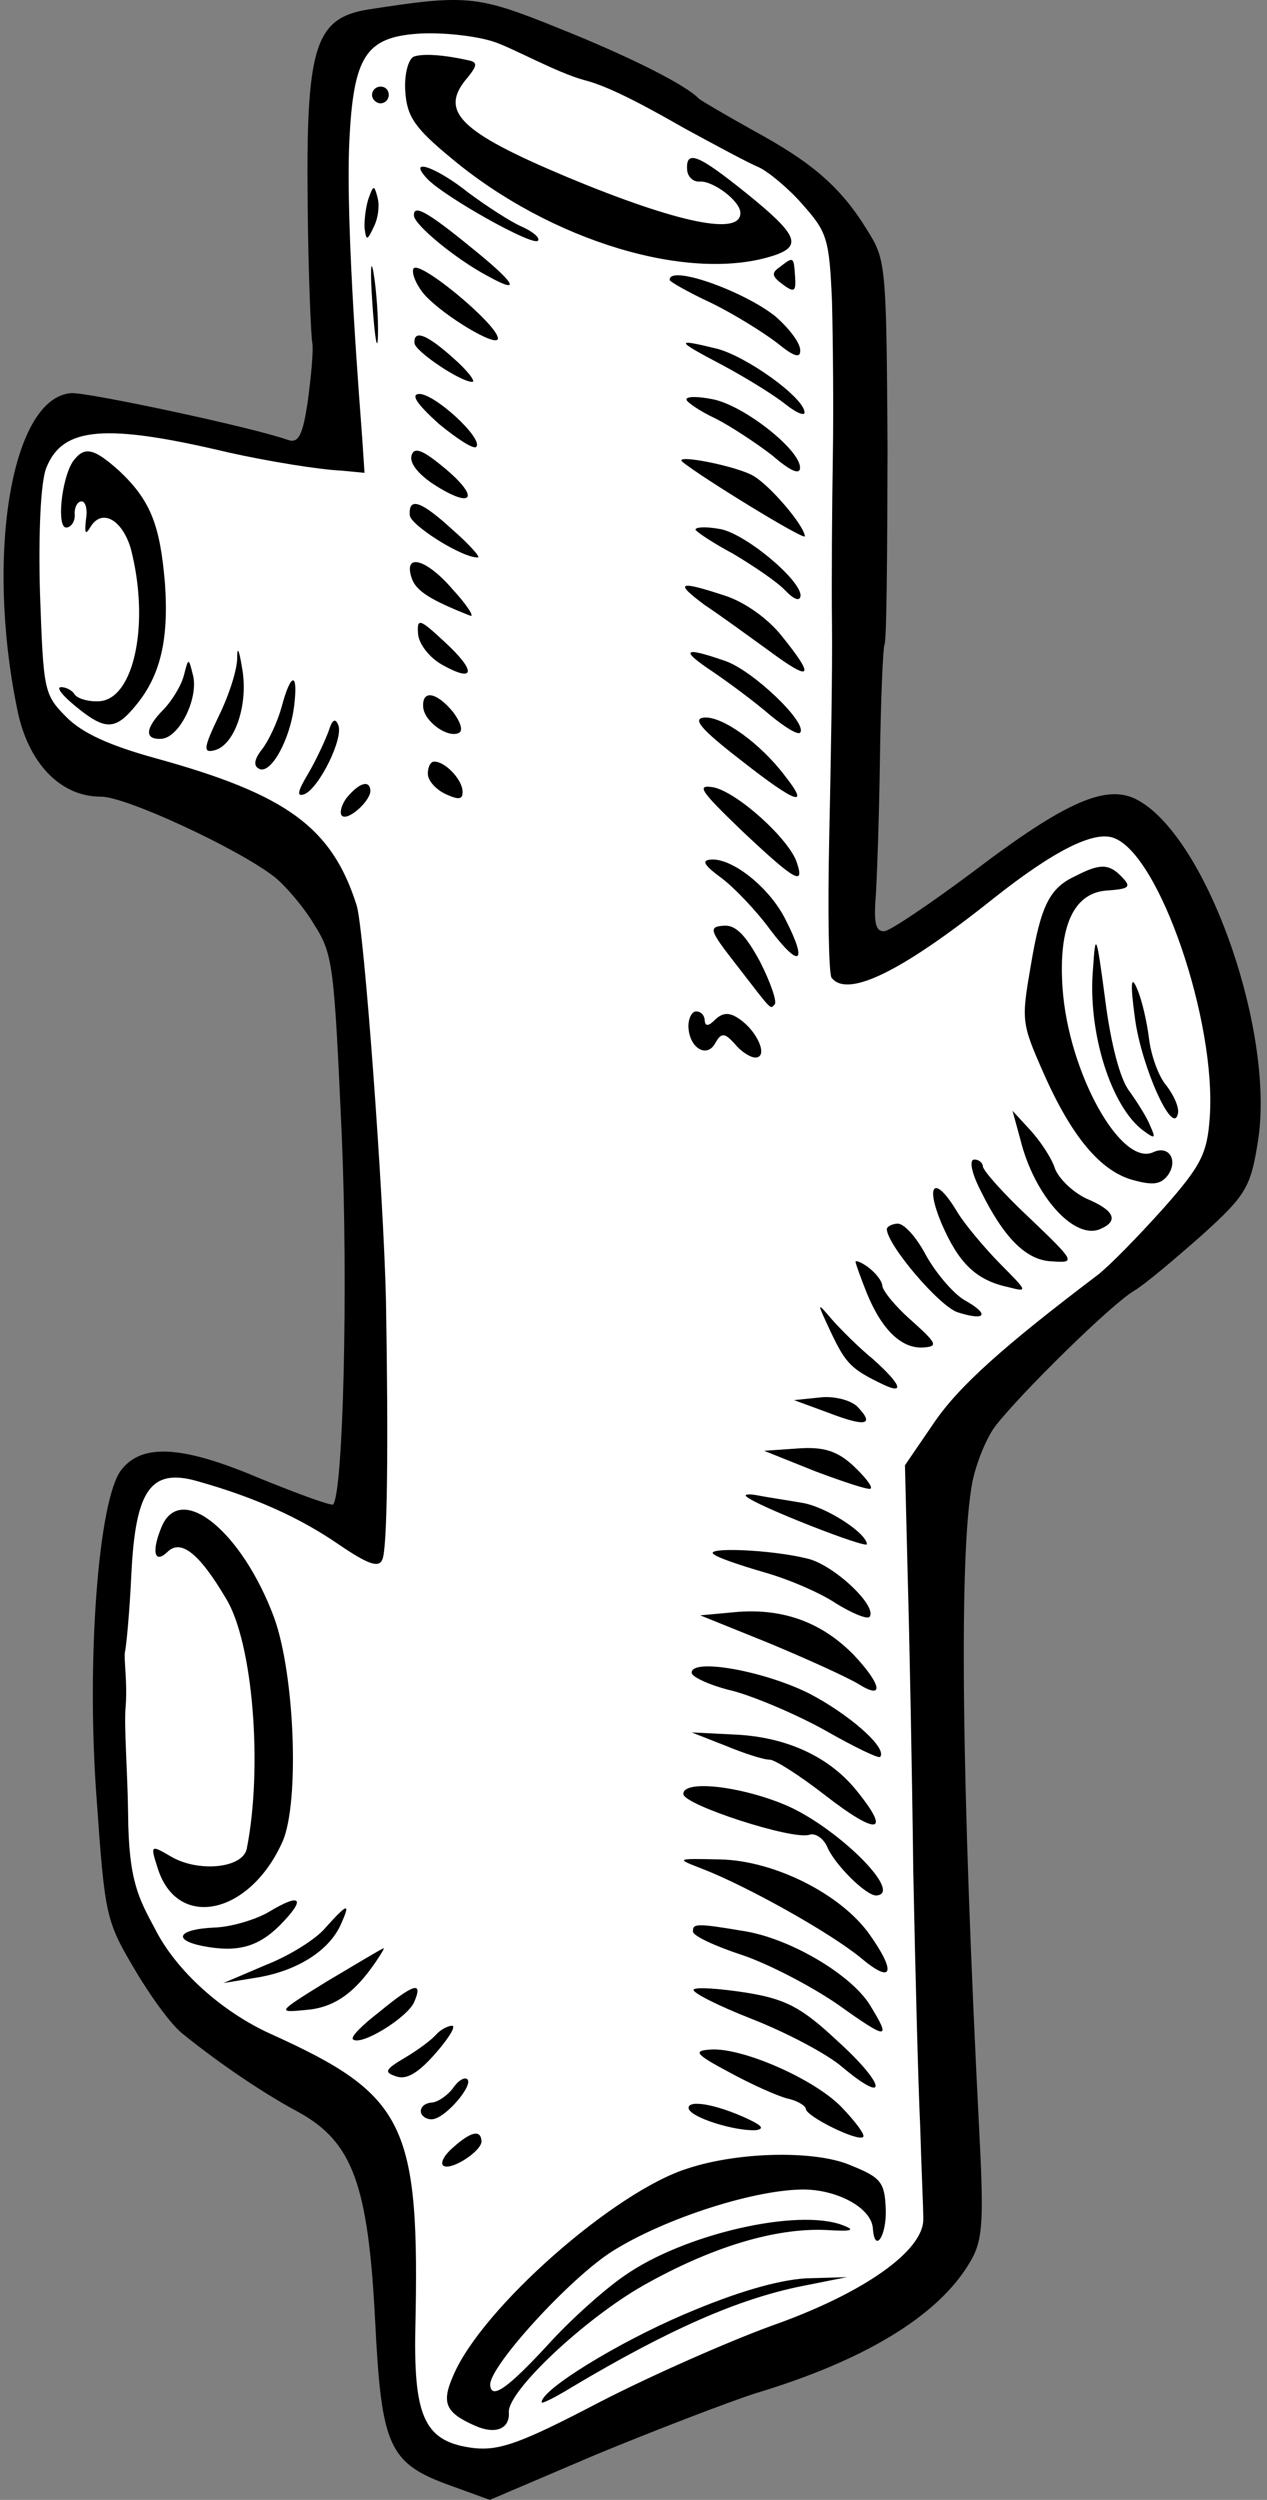 <?xml version="1.0" encoding="UTF-8" standalone="no"?>
<!DOCTYPE svg PUBLIC "-//W3C//DTD SVG 1.1//EN" "http://www.w3.org/Graphics/SVG/1.1/DTD/svg11.dtd">
<svg xmlns:xl="http://www.w3.org/1999/xlink" xmlns="http://www.w3.org/2000/svg" xmlns:dc="http://purl.org/dc/elements/1.1/" version="1.1" viewBox="49 63 178 351" width="178" height="351">
  <rect x="49" y="63" width="178" height="351" fill="#808080" stroke="none"/>
  <defs>
    <clipPath id="artboard_clip_path">
      <path d="M 49 63 L 227 63 L 227 414 L 49 414 Z"/>
    </clipPath>
  </defs>
  <g id="Staff,_Ragged_(2)" stroke="none" stroke-dasharray="none" stroke-opacity="1" fill="none" fill-opacity="1">
    <title>Staff, Ragged (2)</title>
    <g id="Staff,_Ragged_(2)_Layer_2" clip-path="url(#artboard_clip_path)">
      <title>Layer 2</title>
      <g id="Group_85">
        <g id="Graphic_75">
          <path d="M 100.662 64.342 C 93.218 65.568 91.974 69.655 92.225 91.758 C 92.311 101.4 92.691 110.198 92.874 111.126 C 93.056 112.055 92.725 115.725 92.26 119.17 C 91.55 124.161 90.921 125.264 89.475 124.777 C 84.527 123.005 61.237 118.045 59.012 118.2 C 50.699 118.782 46.928 140.577 51.403 162.501 C 52.872 170.046 57.447 174.903 63.209 174.854 C 66.621 174.85 82.181 181.998 87.527 186.096 C 89.147 187.394 91.71 190.392 93.178 192.878 C 95.823 197.046 95.937 198.685 97.022 222.612 C 97.919 243.845 97.215 272.485 95.808 274.231 C 95.59 274.482 91.001 272.802 85.552 270.595 C 74.638 265.946 68.969 265.636 66.053 269.37 C 62.811 273.479 61.104 296.189 62.58 315.617 C 63.727 332.009 63.893 332.704 67.897 339.483 C 70.166 343.325 73.162 347.469 74.774 348.65 C 80.011 352.873 86.184 357.03 91.072 359.629 C 98.542 363.813 100.724 369.779 101.699 388.772 C 102.593 406.593 103.576 408.878 112.385 412.027 L 117.818 414 L 132.671 407.667 C 140.904 404.267 150.987 400.385 155.128 399.037 C 170.455 394.435 180.725 388.187 185.151 380.818 C 187.054 377.744 187.234 375.26 186.616 363.067 C 184.057 313.006 183.711 281.144 185.6 271.129 C 186.122 268.504 187.524 264.994 188.814 263.256 C 192.484 258.529 205.147 246.113 208.31 244.244 C 209.892 243.31 214.112 239.721 217.88 236.398 C 223.968 230.913 224.706 229.685 225.685 223.498 C 228.267 208.257 218.699 180.806 208.907 175.372 C 204.62 172.966 198.905 175.366 185.611 185.473 C 179.683 189.888 174.066 193.692 173.247 193.75 C 172.076 193.832 171.76 192.677 171.999 189.366 C 172.187 187 172.501 178.036 172.622 169.673 C 172.735 161.194 173.055 153.995 173.257 153.51 C 173.575 153.017 173.652 140.657 173.691 126.065 C 173.529 100.191 173.48 99.489 170.835 95.32 C 167.115 89.227 162.989 85.751 154.917 81.373 C 150.998 79.176 147.564 77.181 147.189 76.854 C 145.285 74.87 137.238 70.844 127.435 66.94 C 116.052 62.324 114.513 62.196 100.662 64.342 Z" fill="black"/>
        </g>
        <g id="Graphic_74">
          <path d="M 118.392 68.867 L 118.392 68.867 C 115.742 67.993 110.885 67.509 107.723 67.731 C 100.347 68.246 98.654 70.953 98.076 82.877 C 97.514 95.035 99.626 120.777 99.88 124.406 L 100.212 129.389 L 96.953 129.078 C 93.884 128.94 86.744 127.792 81.127 126.537 C 63.898 122.447 57.809 122.873 55.509 128.681 C 54.704 130.62 54.392 137.937 54.613 146.158 C 55.111 160.006 55.144 160.475 58.309 163.666 C 60.588 165.977 64.474 167.706 70.952 169.488 C 89.308 174.558 95.632 179.175 99.103 190.11 C 100.152 193.331 102.921 231.259 103.226 245.71 C 103.572 265.805 103.433 280.64 102.703 281.985 C 102.2 283.197 100.629 282.601 96.552 279.827 C 91.114 276.089 84.796 273.236 76.755 270.975 C 70.151 269.083 68.014 272.174 67.444 284.215 C 67.211 289.291 66.735 294.266 66.55 294.985 C 66.373 295.821 66.905 299.126 66.665 302.437 C 66.385 305.163 66.923 311.603 66.998 317.716 C 67.067 327.124 68.497 329.558 70.799 333.868 C 73.8 339.776 80.197 345.447 86.883 348.509 C 106.078 357.168 108.004 361.152 107.342 390.377 C 107.139 402.628 108.782 405.925 115.663 406.738 C 119.216 407.078 122.203 406.046 133.1 400.342 C 140.481 396.531 151.326 391.773 157.291 389.591 C 170.268 385.036 178.79 379.027 178.713 374.562 C 178.716 372.914 178.432 367.169 178.281 361.65 C 178.013 356.138 177.594 340.048 177.306 325.832 C 177.135 311.607 176.77 292.925 176.523 284.353 L 176.137 268.732 L 180.193 262.8 C 183.713 257.613 190.027 251.994 203.213 242.012 C 204.887 240.719 208.949 236.552 212.442 232.66 C 217.786 226.639 218.608 224.934 218.959 219.85 C 219.899 206.371 211.914 183.045 205.512 180.669 C 202.729 179.569 197.047 182.438 188.574 189.148 C 175.647 199.465 168.023 203.175 165.82 200.27 C 165.419 199.592 165.274 190.778 165.498 180.526 C 165.722 170.274 165.96 156.844 165.885 150.731 C 165.811 144.618 165.894 134.023 166.004 127.191 C 166.115 120.359 166.021 110.6 165.886 105.315 C 165.506 96.517 165.207 95.596 161.759 91.719 C 159.839 89.501 156.966 87.113 155.629 86.501 C 154.174 85.896 149.529 83.397 145.125 80.999 C 140.714 78.484 134.813 75.169 131.102 74.252 C 127.265 73.226 121.042 69.741 118.392 68.867 Z" fill="#FFFFFF"/>
        </g>
        <g id="Graphic_73">
          <path d="M 107.125 70.949 C 106.33 71.358 105.775 73.514 105.938 75.856 C 106.184 79.369 107.235 80.942 112.355 85.173 C 126.353 96.901 146.063 102.818 157.902 98.813 C 161.692 97.489 160.992 95.891 153.884 90.152 C 147.152 84.74 145.33 83.926 145.535 86.853 C 145.6 87.79 146.36 88.561 147.297 88.495 C 149.17 88.364 152.896 91.163 153.01 92.802 C 153.248 96.197 144.294 94.353 128.783 87.907 C 113.389 81.453 110.6 78.589 114.739 73.829 C 116.037 72.209 116.122 71.732 114.809 71.471 C 111.223 70.663 108.388 70.508 107.125 70.949 Z" fill="black"/>
        </g>
        <g id="Graphic_72">
          <path d="M 101.271 76.418 C 101.312 77.003 101.939 77.548 102.524 77.507 C 103.227 77.458 103.654 76.84 103.613 76.254 C 103.564 75.552 103.063 75.116 102.36 75.165 C 101.775 75.206 101.222 75.715 101.271 76.418 Z" fill="black"/>
        </g>
        <g id="Graphic_71">
          <path d="M 109.031 88.112 C 111.444 90.649 123.935 97.659 124.58 96.79 C 124.907 96.414 123.905 95.543 122.325 94.83 C 120.871 94.226 117.421 91.996 114.815 90.06 C 110.204 86.382 106.109 85.022 109.031 88.112 Z" fill="black"/>
        </g>
        <g id="Graphic_70">
          <path d="M 100.756 90.926 C 100.37 92.129 100.149 94.027 100.223 95.081 C 100.463 96.829 100.58 96.821 101.503 94.874 C 102.124 93.654 102.352 91.873 102.036 90.719 C 101.554 88.87 101.445 88.995 100.756 90.926 Z" fill="black"/>
        </g>
        <g id="Graphic_69">
          <path d="M 107.158 93.302 C 107.248 94.59 112.995 99.365 117.515 101.755 C 122.411 104.472 121.469 102.773 114.987 97.579 C 108.874 92.594 107.044 91.663 107.158 93.302 Z" fill="black"/>
        </g>
        <g id="Graphic_68">
          <path d="M 101.328 105.829 C 101.663 110.629 102.037 112.603 102.099 110.128 C 102.169 107.77 101.891 103.789 101.485 101.347 C 101.087 99.021 100.992 101.028 101.328 105.829 Z" fill="black"/>
        </g>
        <g id="Graphic_67">
          <path d="M 107.089 100.719 C 106.778 101.329 107.487 103.045 108.639 104.376 C 111.318 107.365 119.055 112.001 118.949 110.479 C 118.809 108.489 107.818 99.374 107.089 100.719 Z" fill="black"/>
        </g>
        <g id="Graphic_66">
          <path d="M 158.493 100.537 C 157.371 101.321 157.404 101.79 159.016 102.971 C 160.628 104.153 160.846 103.902 160.698 101.795 C 160.502 98.985 160.502 98.985 158.493 100.537 Z" fill="black"/>
        </g>
        <g id="Graphic_65">
          <path d="M 143.086 102.32 C 143.103 102.554 145.676 104.022 148.96 105.557 C 152.127 107.1 156.188 109.64 158.176 111.148 C 160.548 113.1 161.509 113.386 161.419 112.098 C 161.345 111.044 159.793 109.035 157.914 107.402 C 153.429 103.833 142.931 100.096 143.086 102.32 Z" fill="black"/>
        </g>
        <g id="Graphic_64">
          <path d="M 107.232 111.181 C 107.314 112.352 113.855 116.718 115.377 116.612 C 115.845 116.579 114.677 115.014 112.673 113.271 C 109.032 109.996 107.093 109.19 107.232 111.181 Z" fill="black"/>
        </g>
        <g id="Graphic_63">
          <path d="M 150.511 114.273 C 153.812 116.042 157.747 118.473 159.367 119.772 C 160.862 120.962 162.074 121.465 162.033 120.88 C 161.886 118.772 153.958 113.091 149.762 111.972 C 143.777 110.508 143.793 110.742 150.511 114.273 Z" fill="black"/>
        </g>
        <g id="Graphic_62">
          <path d="M 110.61 122.475 C 113.233 124.645 115.572 126.129 115.899 125.753 C 116.996 124.617 109.956 118.168 107.848 118.315 C 106.678 118.397 107.595 119.745 110.61 122.475 Z" fill="black"/>
        </g>
        <g id="Graphic_61">
          <path d="M 145.436 119.099 C 145.461 119.45 147.315 120.732 149.505 121.756 C 151.577 122.787 155.278 125.235 157.517 126.961 C 160.147 129.248 161.476 129.743 161.394 128.572 C 161.214 125.996 153.496 119.947 149.199 119.071 C 147.051 118.633 145.404 118.63 145.436 119.099 Z" fill="black"/>
        </g>
        <g id="Graphic_60">
          <path d="M 59.215 127.834 C 57.623 130.299 56.927 137.171 58.332 137.073 C 59.034 137.024 59.562 136.164 59.497 135.227 C 59.431 134.29 59.842 133.438 60.428 133.397 C 61.013 133.356 61.329 134.51 61.076 135.94 C 60.864 137.955 60.998 138.181 61.735 136.953 C 63.32 134.371 66.135 135.939 67.359 139.972 C 70.086 150.37 67.896 161.113 62.978 161.457 C 61.456 161.563 59.893 161.084 59.501 160.523 C 59.1 159.845 58.131 159.442 57.545 159.483 C 56.843 159.532 57.87 160.755 59.741 162.271 C 63.858 165.631 65.263 165.532 68.187 161.916 C 71.547 157.798 72.725 152.774 72.176 144.929 C 71.486 136.742 70.187 133.303 65.778 129.14 C 62.136 125.865 60.824 125.604 59.215 127.834 Z" fill="black"/>
        </g>
        <g id="Graphic_59">
          <path d="M 106.807 126.977 C 106.529 128.055 107.815 129.613 109.912 130.996 C 115.334 134.499 116.523 133.004 111.646 128.874 C 108.397 126.16 107.185 125.656 106.807 126.977 Z" fill="black"/>
        </g>
        <g id="Graphic_58">
          <path d="M 144.871 127.845 C 147.369 129.906 162.123 138.993 162.074 138.29 C 161.968 136.768 157.226 131.217 154.895 129.85 C 152.681 128.475 143.493 126.647 144.871 127.845 Z" fill="black"/>
        </g>
        <g id="Graphic_57">
          <path d="M 106.569 135.347 C 106.667 136.752 114.052 141.413 116.16 141.266 C 116.511 141.241 114.975 139.466 112.595 137.397 C 108.069 133.242 106.388 132.771 106.569 135.347 Z" fill="black"/>
        </g>
        <g id="Graphic_56">
          <path d="M 146.714 137.364 C 146.73 137.598 149.077 139.199 152.01 140.759 C 154.834 142.444 158.167 144.682 159.311 145.896 C 160.58 147.219 161.425 147.513 161.476 146.568 C 161.312 144.226 153.445 137.717 150 137.252 C 148.094 136.915 146.689 137.013 146.714 137.364 Z" fill="black"/>
        </g>
        <g id="Graphic_55">
          <path d="M 106.831 144.153 C 107.431 145.994 109.519 147.26 115.086 149.459 C 115.687 149.652 114.628 147.962 112.591 145.751 C 108.876 141.422 105.641 140.589 106.831 144.153 Z" fill="black"/>
        </g>
        <g id="Graphic_54">
          <path d="M 148.044 147.978 C 150.141 149.361 154.109 152.26 157.083 154.406 C 163.038 158.813 163.583 158.187 158.817 152.284 C 156.88 149.831 153.539 147.476 150.772 146.611 C 144.269 144.477 143.7 144.752 148.044 147.978 Z" fill="black"/>
        </g>
        <g id="Graphic_53">
          <path d="M 107.731 151.974 C 107.829 153.379 109.257 155.279 111.095 156.327 C 115.749 158.943 115.985 157.279 111.459 153.125 C 107.935 149.841 107.576 149.749 107.731 151.974 Z" fill="black"/>
        </g>
        <g id="Graphic_52">
          <path d="M 82.321 155.398 C 82.319 157.045 81.159 160.656 79.716 163.581 C 77.561 168.085 77.493 168.795 79.224 168.321 C 81.994 167.539 83.95 161.873 83.005 156.762 C 82.59 154.202 82.315 153.633 82.321 155.398 Z" fill="black"/>
        </g>
        <g id="Graphic_51">
          <path d="M 74.841 157.803 C 74.471 159.241 73.206 161.33 71.999 162.591 C 69.361 165.246 69.242 166.902 71.701 166.73 C 74.159 166.558 76.843 161.193 76.146 157.947 C 75.489 155.287 75.489 155.287 74.841 157.803 Z" fill="black"/>
        </g>
        <g id="Graphic_50">
          <path d="M 88.566 162.256 C 88.003 164.295 86.778 166.97 85.806 168.214 C 84.725 169.584 84.556 170.537 85.409 170.948 C 86.996 171.778 89.721 166.999 90.322 162.133 C 90.923 157.267 89.869 157.341 88.566 162.256 Z" fill="black"/>
        </g>
        <g id="Graphic_49">
          <path d="M 149.293 157.421 C 151.64 159.022 155.24 161.712 157.245 163.454 C 159.241 165.079 161.087 166.244 161.414 165.869 C 162.495 164.499 154.679 157.044 150.825 155.784 C 144.916 153.727 144.481 154.228 149.293 157.421 Z" fill="black"/>
        </g>
        <g id="Graphic_48">
          <path d="M 108.452 162.277 C 108.591 164.268 111.815 166.631 113.414 165.931 C 114.1 165.647 113.784 164.493 112.615 162.927 C 110.303 160.148 108.28 159.818 108.452 162.277 Z" fill="black"/>
        </g>
        <g id="Graphic_47">
          <path d="M 95.159 165.678 C 94.663 167.006 93.438 169.681 92.282 171.644 C 90.806 174.1 90.629 174.936 91.775 174.503 C 93.834 173.653 97.34 166.584 96.506 164.76 C 96.082 163.73 95.638 164.114 95.159 165.678 Z" fill="black"/>
        </g>
        <g id="Graphic_46">
          <path d="M 153.096 169.745 C 160.939 175.903 162.861 176.474 159.247 171.903 C 155.876 167.432 150.546 163.569 147.97 163.749 C 146.214 163.872 147.374 165.321 153.096 169.745 Z" fill="black"/>
        </g>
        <g id="Graphic_45">
          <path d="M 109.115 171.761 C 109.18 172.698 110.324 173.912 111.661 174.525 C 113.483 175.338 114.069 175.297 113.978 174.01 C 113.864 172.37 111.451 169.833 109.929 169.939 C 109.46 169.972 109.049 170.824 109.115 171.761 Z" fill="black"/>
        </g>
        <g id="Graphic_44">
          <path d="M 97.695 175.03 C 96.941 176.024 96.672 177.22 97.048 177.547 C 97.925 178.309 101.132 175.379 101.033 173.973 C 100.927 172.451 99.429 172.909 97.695 175.03 Z" fill="black"/>
        </g>
        <g id="Graphic_43">
          <path d="M 153.198 179.621 C 160.756 186.74 162.101 187.47 160.918 184.023 C 159.744 180.693 152.587 174.251 149.243 173.544 C 146.744 173.13 147.395 174.026 153.198 179.621 Z" fill="black"/>
        </g>
        <g id="Graphic_42">
          <path d="M 150.37 186.29 C 152.108 187.58 155.28 190.888 157.233 193.575 C 161.381 199.051 162.503 198.266 159.368 192.132 C 157.175 187.696 151.938 183.474 148.894 183.687 C 147.489 183.785 147.889 184.463 150.37 186.29 Z" fill="black"/>
        </g>
        <g id="Graphic_41">
          <path d="M 200.119 185.988 C 196.47 187.655 195.229 190.095 193.82 198.547 C 192.478 206.289 192.503 206.64 195.578 213.602 C 199.495 222.506 203.611 227.512 208.283 228.715 C 211.042 229.464 212.087 229.273 213.059 228.028 C 214.559 225.923 213.233 223.78 211.066 224.756 C 206.513 226.957 199.107 213.591 198.28 201.765 C 197.674 193.101 199.814 188.362 204.497 188.035 C 207.659 187.814 207.994 187.555 206.599 186.123 C 204.821 184.247 203.525 184.22 200.119 185.988 Z" fill="black"/>
        </g>
        <g id="Graphic_40">
          <path d="M 152.392 198.385 C 157.567 205.083 157.191 204.756 157.845 204.004 C 158.171 203.628 157.281 200.984 155.78 198.03 C 153.753 194.289 152.359 192.857 150.72 192.972 C 148.495 193.127 148.645 193.588 152.392 198.385 Z" fill="black"/>
        </g>
        <g id="Graphic_39">
          <path d="M 202.558 198.995 C 201.767 207.875 205.096 218.467 209.682 221.793 C 211.294 222.975 211.403 222.85 210.569 221.025 C 210.136 219.879 208.685 217.627 207.641 216.171 C 206.348 214.496 205.059 209.527 204.282 203.463 C 203.033 194.02 202.9 193.794 202.558 198.995 Z" fill="black"/>
        </g>
        <g id="Graphic_38">
          <path d="M 208.468 206.112 C 209.411 212.87 213.728 222.452 214.46 219.459 C 214.754 218.615 213.921 216.791 212.886 215.451 C 211.734 214.12 210.701 211.133 210.42 208.799 C 210.148 206.583 209.458 203.454 208.758 201.856 C 207.908 199.797 207.756 200.985 208.468 206.112 Z" fill="black"/>
        </g>
        <g id="Graphic_37">
          <path d="M 145.723 207.323 C 145.927 210.25 148.375 211.608 149.516 209.411 C 150.354 207.94 150.831 208.024 152.234 209.574 C 153.135 210.687 154.488 211.534 155.191 211.485 C 156.947 211.362 155.406 207.822 152.933 206.113 C 151.571 205.149 150.626 205.097 149.521 206.116 C 148.533 207.126 148.064 207.159 147.999 206.222 C 147.95 205.52 147.44 204.967 146.738 205.016 C 146.152 205.057 145.641 206.152 145.723 207.323 Z" fill="black"/>
        </g>
        <g id="Graphic_36">
          <path d="M 192.353 223.005 C 194.323 230.986 200.059 237.291 203.699 235.507 C 206.209 234.39 205.517 232.909 201.64 231.298 C 199.693 230.375 197.797 228.507 197.231 227.135 C 196.773 225.637 195.196 223.277 193.793 221.728 L 191.247 218.964 L 192.353 223.005 Z" fill="black"/>
        </g>
        <g id="Graphic_35">
          <path d="M 186.731 230.105 C 190.024 236.816 193.189 240.007 196.843 240.105 C 200.154 240.344 200.021 240.118 193.716 234.087 C 190.067 230.695 187.128 227.371 187.088 226.785 C 187.047 226.2 186.428 225.772 185.843 225.813 C 185.14 225.863 185.506 227.72 186.731 230.105 Z" fill="black"/>
        </g>
        <g id="Graphic_34">
          <path d="M 181.297 234.838 C 183.68 240.319 186.085 242.739 190.625 243.716 C 193.5 244.456 193.375 244.347 189.45 240.386 C 187.296 238.184 184.475 234.851 183.407 233.043 C 180.346 227.963 178.897 229.123 181.297 234.838 Z" fill="black"/>
        </g>
        <g id="Graphic_33">
          <path d="M 173.586 235.613 C 173.749 237.954 181.054 246.503 183.578 247.268 C 187.548 248.52 188.068 247.542 184.517 245.555 C 183.047 244.717 180.617 241.945 179.141 239.342 C 177.782 236.731 175.995 234.738 175.059 234.804 C 174.239 234.861 173.561 235.261 173.586 235.613 Z" fill="black"/>
        </g>
        <g id="Graphic_32">
          <path d="M 169.197 240.155 C 169.222 240.506 169.946 242.456 170.804 244.631 C 172.929 249.778 175.701 252.407 178.746 252.195 C 180.853 252.047 180.586 251.595 177.07 248.429 C 174.815 246.469 173.013 244.242 172.963 243.539 C 172.914 242.837 172.013 241.723 171.019 240.969 C 170.025 240.215 169.181 239.921 169.197 240.155 Z" fill="black"/>
        </g>
        <g id="Graphic_31">
          <path d="M 165.779 250.16 C 167.846 254.486 168.606 255.257 173.11 257.413 C 176.152 258.847 175.577 257.358 171.685 253.865 C 169.689 252.24 167.159 249.71 165.882 248.27 C 163.703 245.716 163.703 245.716 165.779 250.16 Z" fill="black"/>
        </g>
        <g id="Graphic_30">
          <path d="M 165.386 261.365 C 170.584 263.355 171.981 263.139 169.443 260.493 C 168.557 259.614 166.158 258.958 164.176 259.214 L 160.555 259.585 L 165.386 261.365 Z" fill="black"/>
        </g>
        <g id="Graphic_29">
          <path d="M 163.609 269.608 C 167.595 271.094 171.089 272.261 171.307 272.011 C 171.642 271.752 170.482 270.304 168.845 268.771 C 166.582 266.694 164.659 266.122 161.147 266.368 L 156.346 266.703 L 163.609 269.608 Z" fill="black"/>
        </g>
        <g id="Graphic_28">
          <path d="M 71.778 277.206 C 70.259 280.724 70.633 282.698 72.508 280.92 C 74.376 279.024 76.99 281.077 80.727 287.404 C 84.573 293.607 85.926 311.279 83.66 322.615 C 83.029 325.365 76.714 325.924 72.904 323.602 C 70.206 322.026 70.089 322.034 71.138 325.255 C 73.876 334.123 84.19 331.873 88.755 321.435 C 91.071 315.861 90.42 298.14 87.505 290.107 C 83.016 278.067 74.53 271.13 71.778 277.206 Z" fill="black"/>
        </g>
        <g id="Graphic_27">
          <path d="M 153.853 273.114 C 155.239 274.429 170.843 280.515 170.794 279.812 C 170.679 278.173 164.889 274.46 161.562 273.986 C 159.656 273.649 156.922 273.252 155.609 272.991 C 154.297 272.73 153.477 272.787 153.853 273.114 Z" fill="black"/>
        </g>
        <g id="Graphic_26">
          <path d="M 149.241 281.202 C 149.868 281.746 153.119 282.813 156.362 283.763 C 159.723 284.704 164.21 286.626 166.433 288.118 C 168.647 289.493 170.828 290.399 171.155 290.023 C 172.344 288.528 166.048 282.615 162.344 281.815 C 157.078 280.536 147.997 280.23 149.241 281.202 Z" fill="black"/>
        </g>
        <g id="Graphic_25">
          <path d="M 157.058 293.715 C 162.39 295.931 167.981 298.481 169.577 299.429 C 173.269 301.759 172.88 299.551 168.939 295.355 C 164.505 290.841 159.19 288.86 152.75 289.31 L 147.372 289.804 L 157.058 293.715 Z" fill="black"/>
        </g>
        <g id="Graphic_24">
          <path d="M 146.173 297.888 C 146.214 298.474 148.888 299.699 151.997 300.423 C 155.115 301.263 161.057 303.789 164.976 305.986 C 169.02 308.292 172.429 309.936 172.647 309.685 C 173.736 308.433 168.224 303.641 162.609 300.739 C 156.15 297.544 146.025 295.781 146.173 297.888 Z" fill="black"/>
        </g>
        <g id="Graphic_23">
          <path d="M 151.008 308.14 C 153.673 309.247 156.44 310.113 157.143 310.064 C 157.97 310.123 161.421 312.353 164.904 315.051 C 172.121 320.665 174.228 320.517 169.587 314.723 C 165.706 309.7 159.506 306.839 152.072 306.536 L 146.169 306.242 L 151.008 308.14 Z" fill="black"/>
        </g>
        <g id="Graphic_22">
          <path d="M 145.01 314.913 C 145.116 316.435 160.287 321.374 162.705 320.617 C 163.508 320.326 164.619 321.071 165.169 322.21 C 166.169 324.728 170.72 329.234 172.125 329.136 C 176.106 328.857 166.252 319.192 158.99 316.288 C 152.571 313.678 144.871 312.922 145.01 314.913 Z" fill="black"/>
        </g>
        <g id="Graphic_21">
          <path d="M 147.745 325.428 C 153.913 327.821 165.544 334.302 169.912 337.879 C 174.414 341.683 175.002 339.994 171.088 334.503 C 167.049 328.902 157.782 324.256 150.239 324.077 C 143.876 323.934 143.876 323.934 147.745 325.428 Z" fill="black"/>
        </g>
        <g id="Graphic_20">
          <path d="M 86.749 331.458 C 84.941 332.526 81.369 333.599 79.019 333.646 C 74.093 333.873 73.138 335.352 77.435 336.228 C 82.325 337.18 85.212 336.39 88.294 333.351 C 92.029 329.56 91.378 328.664 86.749 331.458 Z" fill="black"/>
        </g>
        <g id="Graphic_19">
          <path d="M 94.782 333.603 C 93.484 335.223 89.65 337.609 86.328 338.9 L 80.387 341.434 L 85.389 340.613 C 90.851 339.643 95.246 336.865 96.874 333.221 C 98.3 330.062 97.84 330.212 94.782 333.603 Z" fill="black"/>
        </g>
        <g id="Graphic_18">
          <path d="M 95.072 341.113 C 87.966 345.492 87.857 345.618 91.83 345.222 C 95.811 344.944 98.732 342.975 101.825 338.405 C 102.571 337.294 103.099 336.433 102.873 336.567 C 102.639 336.583 99.14 338.71 95.072 341.113 Z" fill="black"/>
        </g>
        <g id="Graphic_17">
          <path d="M 146.361 334.232 C 146.402 334.817 149.444 336.252 153.297 337.512 C 157.033 338.78 163.016 341.892 166.725 344.456 C 173.784 349.492 174.252 349.46 171.199 344.496 C 168.546 340.211 159.831 335.055 153.293 334.1 C 146.864 333.02 146.279 333.061 146.361 334.232 Z" fill="black"/>
        </g>
        <g id="Graphic_16">
          <path d="M 102.207 345.555 C 99.863 347.366 98.213 349.011 98.589 349.338 C 99.716 350.318 106.145 346.339 107.168 344.149 C 108.486 341.116 107.214 341.44 102.207 345.555 Z" fill="black"/>
        </g>
        <g id="Graphic_15">
          <path d="M 146.457 342.343 C 146.131 342.719 149.791 344.581 154.63 346.478 C 159.469 348.375 165.209 351.386 167.339 353.237 C 173.962 358.775 173.39 355.638 166.608 349.523 C 161.573 344.816 159.375 343.676 153.782 342.772 C 150.095 342.207 146.784 341.968 146.457 342.343 Z" fill="black"/>
        </g>
        <g id="Graphic_14">
          <path d="M 110.306 348.636 C 109.652 349.388 107.752 350.815 105.944 351.883 C 103.006 353.618 102.914 353.977 104.719 354.557 C 106.165 355.044 107.856 353.985 110.252 351.229 C 112.103 349.099 113.159 347.378 112.457 347.427 C 111.871 347.468 110.85 348.01 110.306 348.636 Z" fill="black"/>
        </g>
        <g id="Graphic_13">
          <path d="M 151.508 353.991 C 154.566 355.66 158.209 357.288 159.647 357.658 C 160.96 357.919 162.188 358.657 162.221 359.125 C 162.294 360.179 169.606 363.786 170.259 363.034 C 170.594 362.775 169.167 360.875 167.263 358.89 C 163.456 354.921 153.261 350.457 148.811 350.768 C 146.353 350.94 146.62 351.392 151.508 353.991 Z" fill="black"/>
        </g>
        <g id="Graphic_12">
          <path d="M 112.602 356.241 C 111.848 357.235 110.5 358.153 109.681 358.211 C 108.744 358.276 108.074 358.793 108.124 359.496 C 108.164 360.081 108.908 360.618 109.728 360.56 C 111.601 360.429 115.622 355.677 114.628 354.923 C 114.252 354.596 113.348 355.13 112.602 356.241 Z" fill="black"/>
        </g>
        <g id="Graphic_11">
          <path d="M 145.738 358.984 C 145.829 360.272 152.323 362.288 155.25 362.084 C 156.413 361.885 156.029 361.441 154.082 360.518 C 149.461 358.37 145.657 357.813 145.738 358.984 Z" fill="black"/>
        </g>
        <g id="Graphic_10">
          <path d="M 112.707 364.47 C 111.485 365.497 110.856 366.6 111.24 367.044 C 112.242 367.915 116.745 365.011 116.647 363.606 C 116.532 361.967 115.144 362.3 112.707 364.47 Z" fill="black"/>
        </g>
        <g id="Graphic_9">
          <path d="M 145.625 367.463 C 135.377 370.65 116.754 387.013 112.709 396.473 C 110.981 400.359 111.548 401.731 115.676 403.56 C 118.592 404.886 120.651 404.036 120.487 401.695 C 120.282 398.767 131.102 388.598 139.363 383.902 C 148.87 378.531 157.856 375.785 165.055 376.105 C 168.601 376.328 169.295 376.162 167.481 375.465 C 161.188 372.964 144.976 376.686 136.68 382.56 C 133.985 384.396 129.111 388.737 125.945 392.253 C 120.367 398.291 118.014 399.985 117.867 397.877 C 117.687 395.301 129.162 382.733 135.138 379.021 C 142.58 374.382 155.355 370.312 162.187 370.423 C 166.903 370.564 171.432 373.071 171.628 375.881 C 171.882 379.511 173.584 376.921 173.439 373.166 C 173.294 369.411 172.776 368.741 168.539 367.037 C 163.684 364.906 152.871 365.074 145.625 367.463 Z" fill="black"/>
        </g>
        <g id="Graphic_8">
          <path d="M 145.06 387.975 C 135.805 391.917 124.974 398.557 125.097 400.313 C 125.113 400.547 127.046 399.589 129.415 398.129 C 142.857 390.129 152.673 385.795 161.606 383.994 L 167.989 382.724 L 162.118 382.899 C 158.254 383.17 152.599 384.742 145.06 387.975 Z" fill="black"/>
        </g>
      </g>
    </g>
  </g>
</svg>
